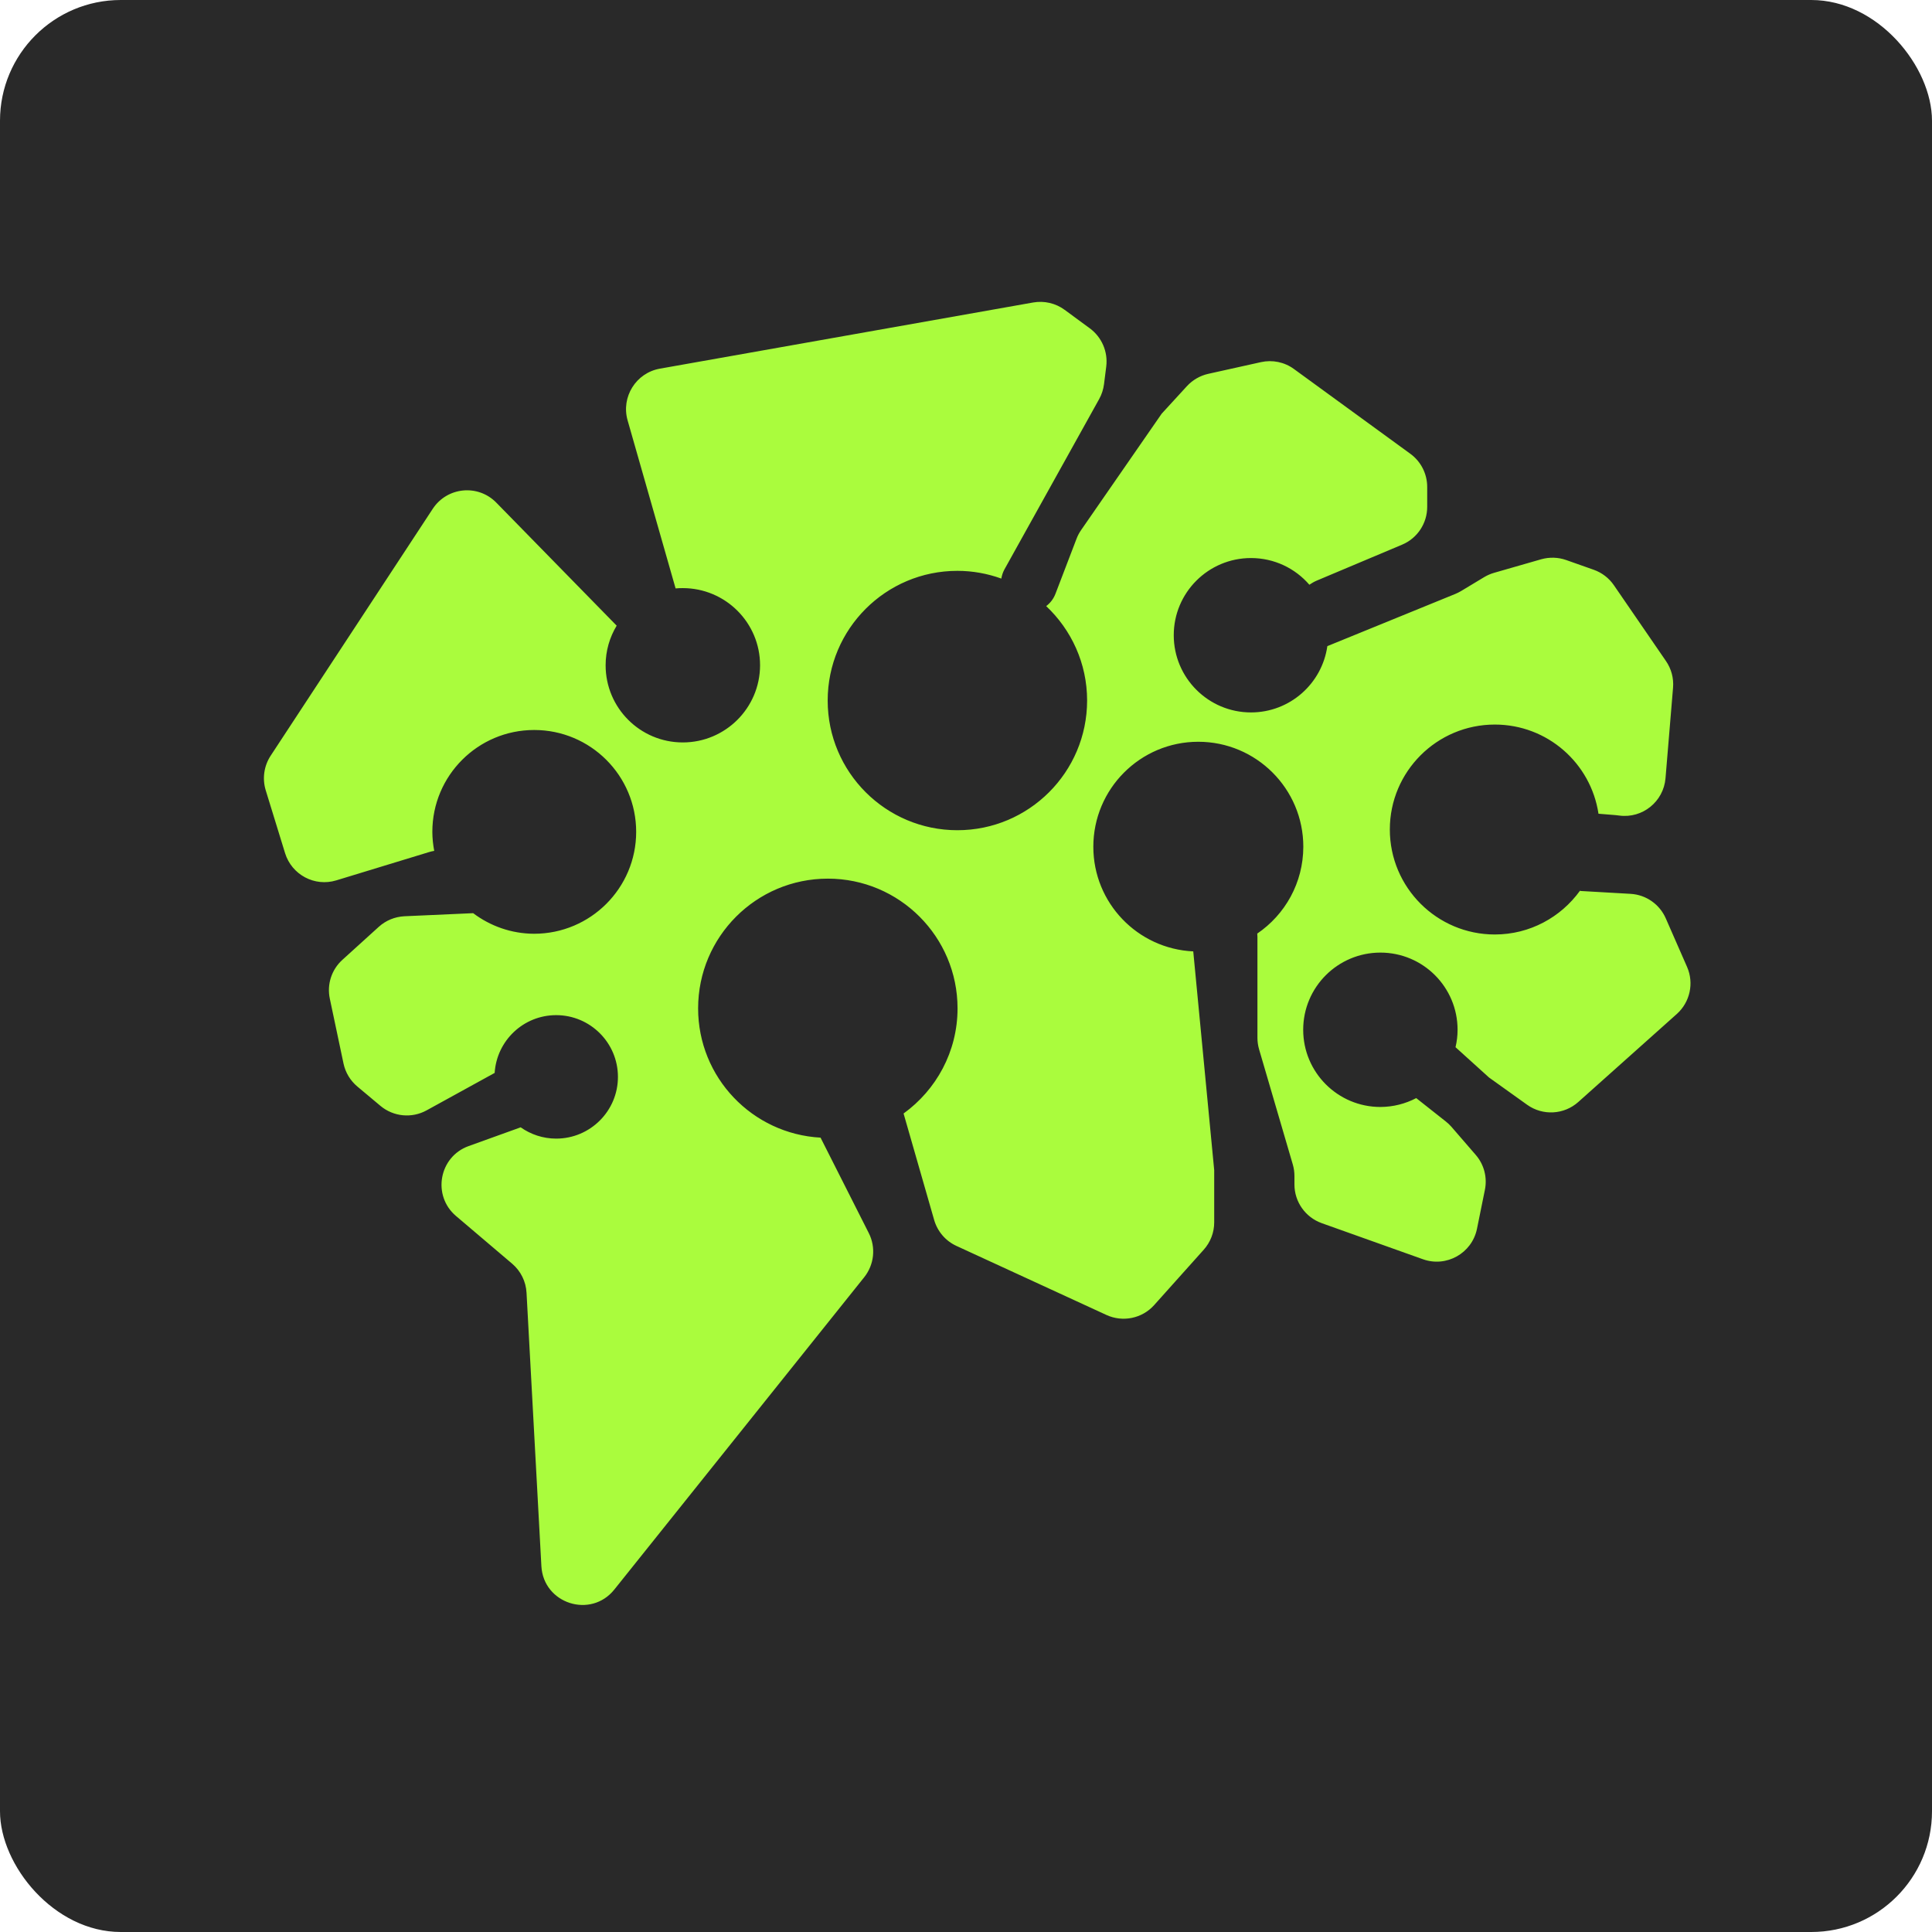 <svg width="32" height="32" viewBox="0 0 32 32" fill="none" xmlns="http://www.w3.org/2000/svg">
<rect width="32" height="32" rx="2" fill="#292929"/>
<g clip-path="url(#clip0_2720_26836)">
<path d="M17.113 5.01L10.93 6.106C10.534 6.176 10.285 6.575 10.395 6.962L11.19 9.746C11.229 9.742 11.269 9.741 11.309 9.741C12.015 9.741 12.589 10.313 12.589 11.019C12.588 11.725 12.015 12.297 11.309 12.297C10.603 12.297 10.031 11.725 10.031 11.019C10.031 10.779 10.098 10.555 10.214 10.363L8.221 8.326C7.918 8.015 7.406 8.065 7.168 8.427L4.483 12.517C4.372 12.686 4.342 12.896 4.401 13.089L4.722 14.132C4.833 14.489 5.211 14.691 5.569 14.582L7.107 14.113C7.135 14.104 7.163 14.098 7.192 14.093C7.173 13.991 7.161 13.886 7.161 13.778C7.161 12.846 7.916 12.091 8.848 12.091C9.78 12.091 10.537 12.846 10.537 13.778C10.537 14.71 9.78 15.465 8.848 15.466C8.468 15.465 8.119 15.337 7.837 15.125L6.699 15.176C6.541 15.184 6.391 15.245 6.274 15.351L5.672 15.897C5.492 16.059 5.412 16.305 5.463 16.542L5.69 17.617C5.722 17.766 5.803 17.9 5.921 17.998L6.303 18.318C6.518 18.497 6.821 18.526 7.066 18.391L8.193 17.771C8.227 17.237 8.669 16.814 9.212 16.814C9.776 16.814 10.235 17.272 10.235 17.837C10.235 18.401 9.776 18.859 9.212 18.859C8.993 18.859 8.79 18.789 8.624 18.672L7.761 18.983C7.271 19.16 7.155 19.802 7.552 20.14L8.483 20.931C8.625 21.052 8.711 21.226 8.721 21.412L8.967 25.94C9.001 26.563 9.786 26.814 10.175 26.328L14.314 21.155C14.48 20.947 14.51 20.661 14.39 20.424L13.591 18.843C12.461 18.781 11.563 17.848 11.563 16.702C11.563 15.515 12.525 14.553 13.712 14.553C14.898 14.553 15.86 15.516 15.86 16.702C15.86 17.419 15.506 18.053 14.966 18.443L15.473 20.208C15.528 20.397 15.662 20.554 15.841 20.636L18.326 21.78C18.596 21.904 18.917 21.839 19.116 21.617L19.937 20.7C20.049 20.575 20.111 20.414 20.111 20.247V19.381L19.764 15.758C18.843 15.715 18.109 14.957 18.109 14.025C18.109 13.065 18.887 12.286 19.847 12.286C20.808 12.286 21.587 13.065 21.587 14.025C21.586 14.623 21.284 15.15 20.824 15.463C20.826 15.48 20.827 15.498 20.827 15.516V17.187C20.827 17.252 20.836 17.317 20.854 17.379L21.413 19.288C21.431 19.35 21.44 19.415 21.44 19.479V19.619C21.44 19.906 21.621 20.162 21.891 20.259L23.568 20.857C23.957 20.996 24.379 20.759 24.463 20.355L24.594 19.71C24.637 19.503 24.581 19.288 24.443 19.129L24.04 18.663C24.012 18.631 23.98 18.601 23.947 18.575L23.457 18.188C23.279 18.281 23.078 18.334 22.864 18.335C22.158 18.335 21.585 17.762 21.585 17.056C21.585 16.35 22.158 15.778 22.864 15.778C23.57 15.778 24.142 16.35 24.142 17.056C24.142 17.156 24.13 17.252 24.108 17.345L24.663 17.847L25.295 18.299C25.553 18.483 25.904 18.464 26.141 18.253L27.773 16.795C27.992 16.599 28.061 16.284 27.943 16.015L27.591 15.212C27.489 14.978 27.264 14.82 27.009 14.805L26.189 14.758C26.182 14.757 26.175 14.754 26.169 14.754C25.853 15.191 25.34 15.478 24.759 15.478C23.799 15.478 23.02 14.699 23.02 13.739C23.02 12.779 23.799 12.001 24.759 12.001C25.631 12.001 26.35 12.642 26.476 13.478L26.759 13.501L26.819 13.508C27.204 13.56 27.553 13.278 27.586 12.891L27.711 11.389C27.724 11.233 27.682 11.077 27.593 10.948L26.731 9.693C26.65 9.575 26.533 9.485 26.397 9.437L25.941 9.276C25.808 9.229 25.664 9.225 25.528 9.263L24.749 9.487C24.692 9.503 24.637 9.527 24.586 9.557L24.196 9.792C24.166 9.809 24.135 9.825 24.103 9.838L21.985 10.702C21.897 11.322 21.365 11.8 20.72 11.8C20.014 11.8 19.441 11.227 19.441 10.521C19.441 9.815 20.014 9.243 20.72 9.243C21.107 9.243 21.453 9.414 21.687 9.685C21.726 9.659 21.766 9.635 21.809 9.617L23.224 9.021C23.476 8.915 23.639 8.668 23.639 8.395V8.066C23.639 7.849 23.536 7.645 23.361 7.517L21.432 6.112C21.275 5.997 21.076 5.956 20.886 5.998L20.012 6.192C19.877 6.222 19.753 6.294 19.659 6.396L19.241 6.852L17.907 8.779C17.876 8.824 17.85 8.872 17.831 8.923L17.483 9.832C17.45 9.919 17.395 9.989 17.328 10.039C17.744 10.431 18.006 10.986 18.006 11.603C18.005 12.789 17.043 13.751 15.857 13.751C14.671 13.751 13.709 12.789 13.709 11.603C13.709 10.417 14.671 9.455 15.857 9.455C16.113 9.455 16.357 9.501 16.585 9.583C16.594 9.532 16.609 9.483 16.634 9.436L18.206 6.609C18.248 6.533 18.275 6.449 18.286 6.363L18.323 6.07C18.353 5.826 18.249 5.585 18.052 5.439L17.634 5.132C17.485 5.022 17.296 4.978 17.113 5.01Z" fill="#AAFC3D"/>
</g>
<defs>
<clipPath id="clip0_2720_26836">
<rect width="24" height="24" fill="white" transform="translate(4 4)"/>
</clipPath>
</defs>
</svg>
